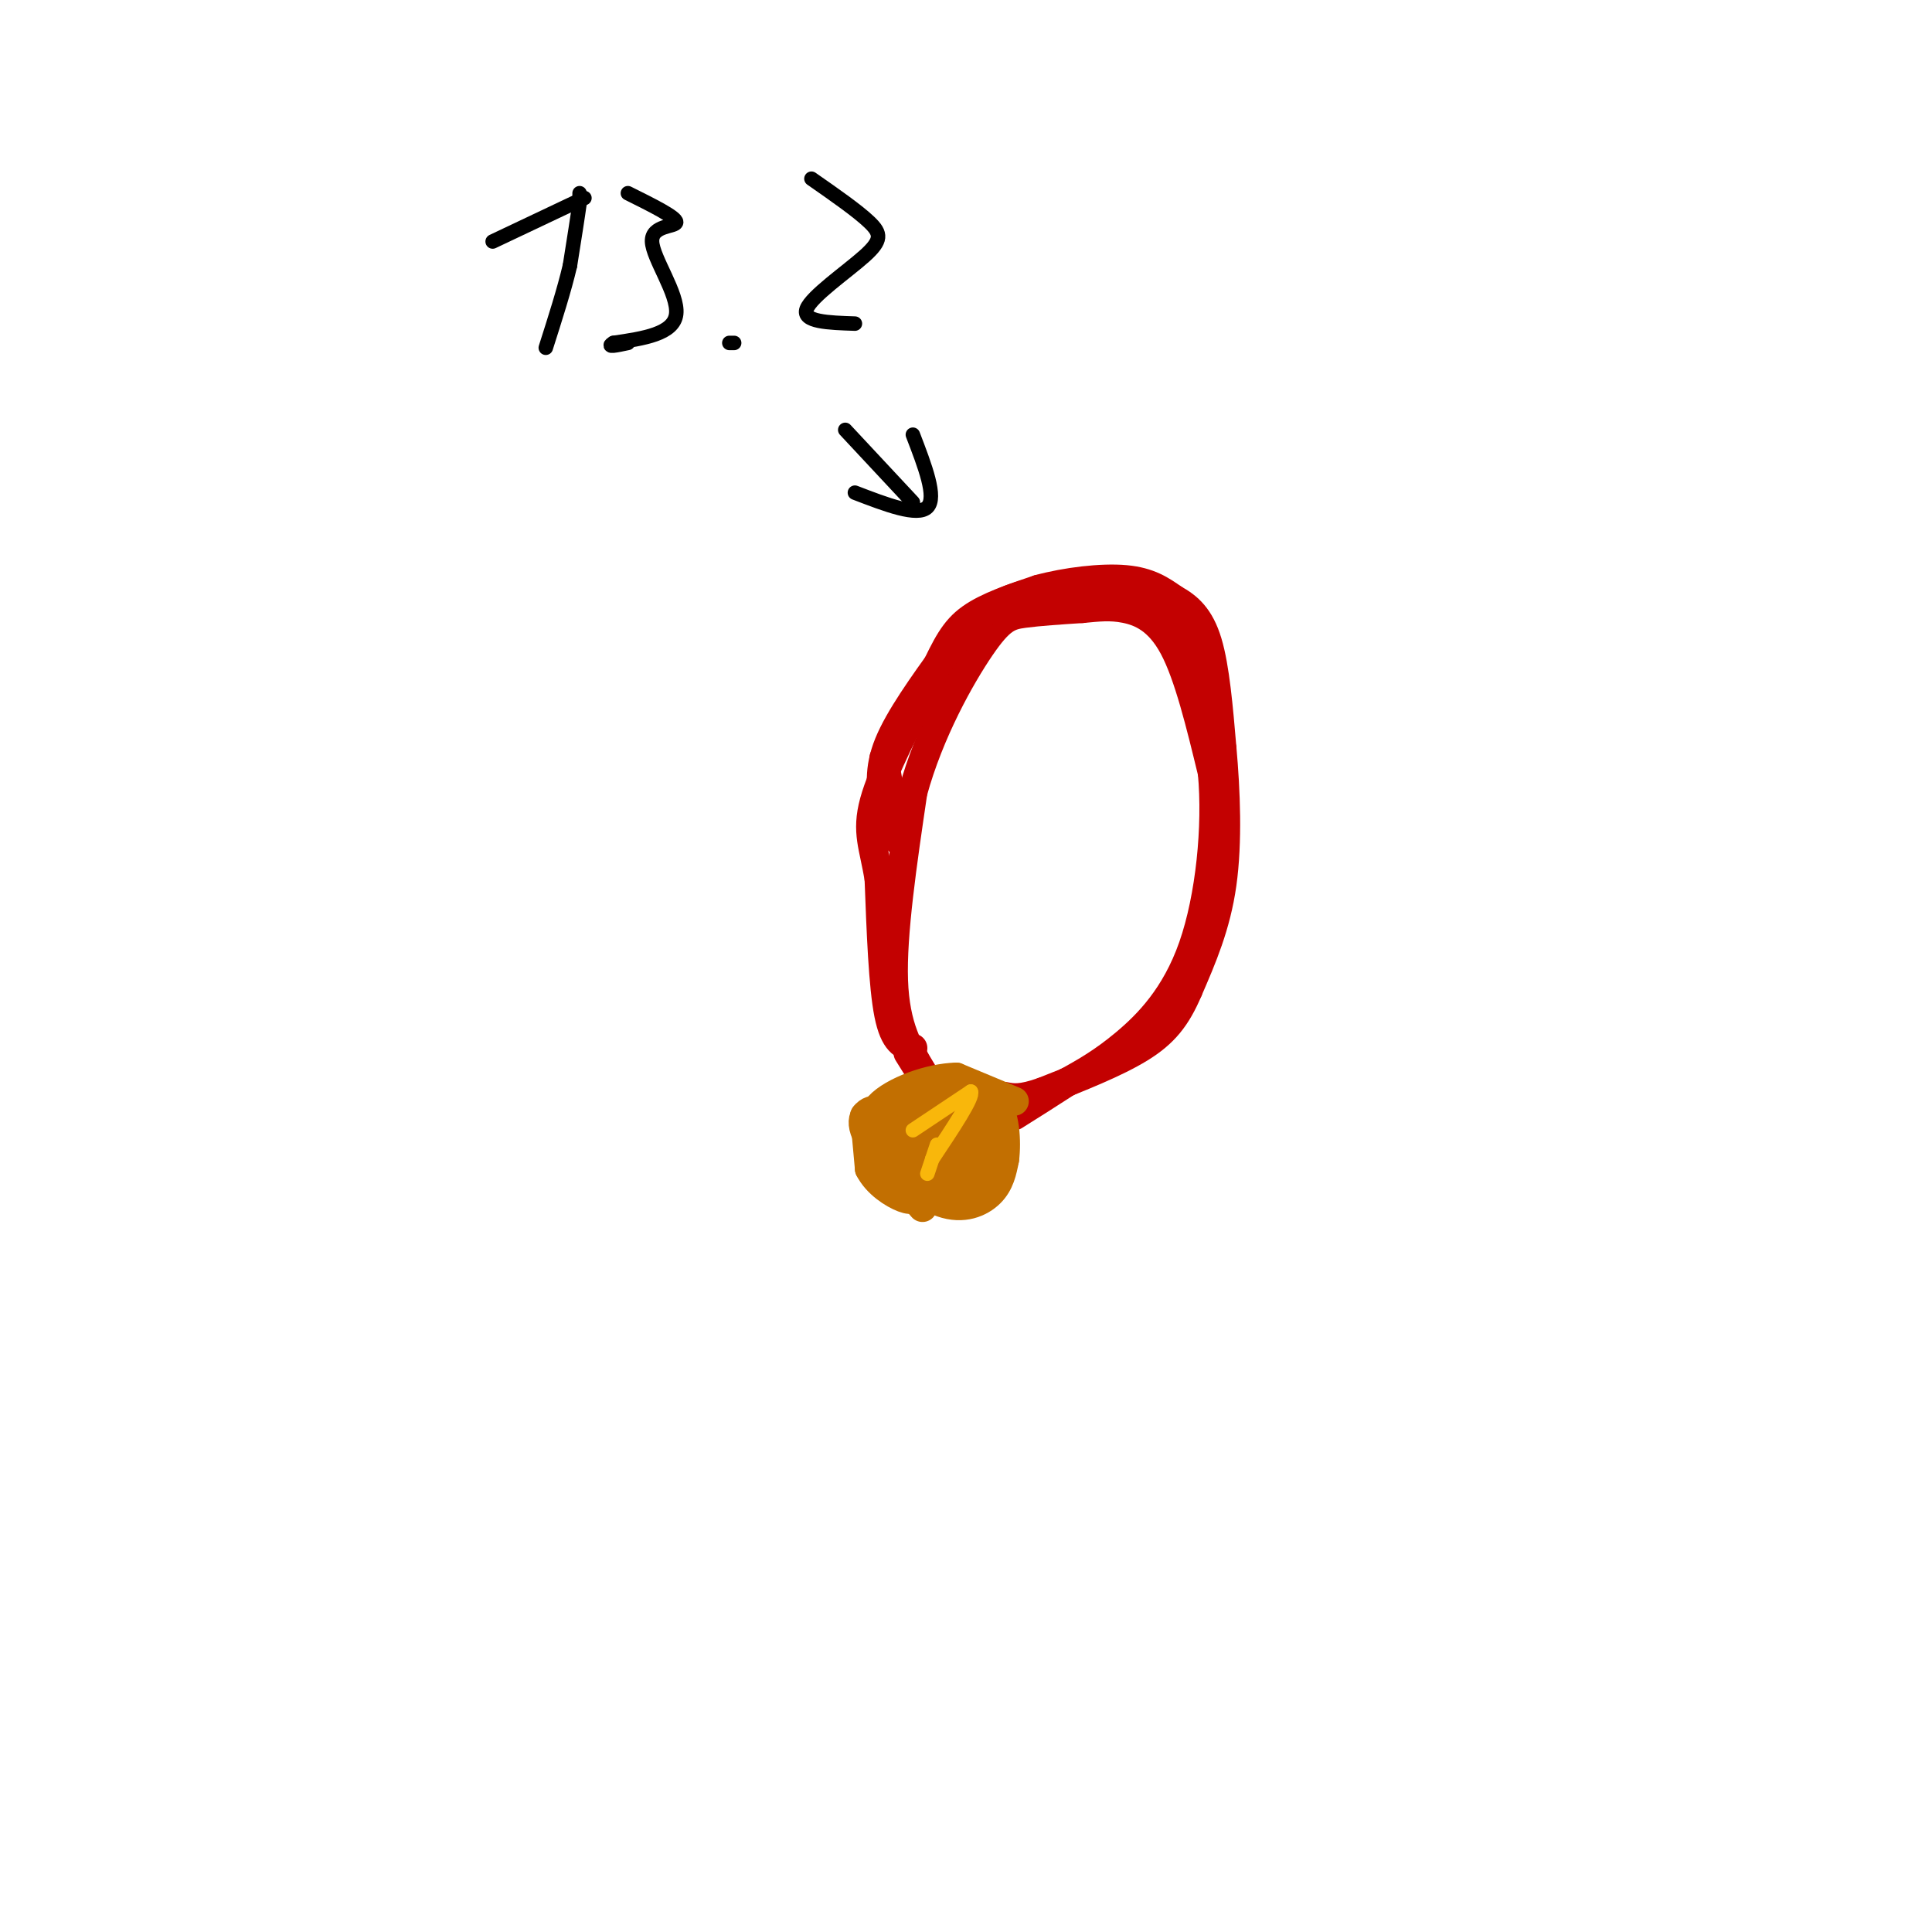 <svg viewBox='0 0 400 400' version='1.1' xmlns='http://www.w3.org/2000/svg' xmlns:xlink='http://www.w3.org/1999/xlink'><g fill='none' stroke='rgb(195,1,1)' stroke-width='6' stroke-linecap='round' stroke-linejoin='round'><path d='M191,222c-2.833,-4.667 -5.667,-9.333 -6,-19c-0.333,-9.667 1.833,-24.333 4,-39'/><path d='M189,164c3.393,-12.417 9.875,-23.958 14,-30c4.125,-6.042 5.893,-6.583 9,-7c3.107,-0.417 7.554,-0.708 12,-1'/><path d='M224,126c3.393,-0.321 5.875,-0.625 9,0c3.125,0.625 6.893,2.179 10,8c3.107,5.821 5.554,15.911 8,26'/><path d='M251,160c1.024,11.071 -0.417,25.750 -4,36c-3.583,10.250 -9.310,16.071 -14,20c-4.690,3.929 -8.345,5.964 -12,8'/><path d='M221,224c-3.833,2.500 -7.417,4.750 -11,7'/><path d='M188,218c0.000,0.000 5.000,8.000 5,8'/><path d='M189,217c-1.917,-0.583 -3.833,-1.167 -5,-7c-1.167,-5.833 -1.583,-16.917 -2,-28'/><path d='M182,182c-1.067,-6.756 -2.733,-9.644 -1,-16c1.733,-6.356 6.867,-16.178 12,-26'/><path d='M193,140c3.022,-6.444 4.578,-9.556 8,-12c3.422,-2.444 8.711,-4.222 14,-6'/><path d='M215,122c5.733,-1.556 13.067,-2.444 18,-2c4.933,0.444 7.467,2.222 10,4'/><path d='M243,124c2.978,1.644 5.422,3.756 7,9c1.578,5.244 2.289,13.622 3,22'/><path d='M253,155c0.778,8.667 1.222,19.333 0,28c-1.222,8.667 -4.111,15.333 -7,22'/><path d='M246,205c-2.422,5.689 -4.978,8.911 -10,12c-5.022,3.089 -12.511,6.044 -20,9'/><path d='M216,226c-4.667,1.667 -6.333,1.333 -8,1'/><path d='M183,167c-0.583,-3.833 -1.167,-7.667 1,-13c2.167,-5.333 7.083,-12.167 12,-19'/><path d='M196,135c3.689,-5.000 6.911,-8.000 11,-10c4.089,-2.000 9.044,-3.000 14,-4'/><path d='M221,121c5.289,-1.067 11.511,-1.733 16,1c4.489,2.733 7.244,8.867 10,15'/><path d='M247,137c1.667,3.167 0.833,3.583 0,4'/><path d='M183,157c0.000,0.000 3.000,17.000 3,17'/></g>
<g fill='none' stroke='rgb(194,111,1)' stroke-width='6' stroke-linecap='round' stroke-linejoin='round'><path d='M210,228c0.000,0.000 -12.000,-5.000 -12,-5'/><path d='M198,223c-5.467,0.111 -13.133,2.889 -16,6c-2.867,3.111 -0.933,6.556 1,10'/><path d='M183,239c2.310,3.845 7.583,8.458 12,10c4.417,1.542 7.976,0.012 10,-2c2.024,-2.012 2.512,-4.506 3,-7'/><path d='M208,240c0.467,-3.667 0.133,-9.333 -2,-12c-2.133,-2.667 -6.067,-2.333 -10,-2'/><path d='M196,226c-3.595,0.512 -7.583,2.792 -9,7c-1.417,4.208 -0.262,10.345 1,13c1.262,2.655 2.631,1.827 4,1'/><path d='M192,247c2.607,-0.321 7.125,-1.625 10,-5c2.875,-3.375 4.107,-8.821 2,-11c-2.107,-2.179 -7.554,-1.089 -13,0'/><path d='M191,231c-1.434,2.452 1.483,8.582 4,11c2.517,2.418 4.636,1.123 6,0c1.364,-1.123 1.974,-2.074 2,-4c0.026,-1.926 -0.531,-4.826 -2,-7c-1.469,-2.174 -3.848,-3.621 -6,-2c-2.152,1.621 -4.076,6.311 -6,11'/><path d='M189,240c0.571,2.681 4.998,3.884 8,2c3.002,-1.884 4.578,-6.856 3,-8c-1.578,-1.144 -6.309,1.538 -7,3c-0.691,1.462 2.660,1.703 4,0c1.340,-1.703 0.670,-5.352 0,-9'/><path d='M179,231c0.000,0.000 1.000,11.000 1,11'/><path d='M180,242c1.548,3.060 4.917,5.208 7,6c2.083,0.792 2.881,0.226 3,-2c0.119,-2.226 -0.440,-6.113 -1,-10'/><path d='M189,236c-1.167,-2.667 -3.583,-4.333 -6,-6'/><path d='M183,230c-2.356,-0.756 -5.244,0.356 -4,4c1.244,3.644 6.622,9.822 12,16'/></g>
<g fill='none' stroke='rgb(249,183,11)' stroke-width='3' stroke-linecap='round' stroke-linejoin='round'><path d='M189,234c0.000,0.000 12.000,-8.000 12,-8'/><path d='M201,226c0.667,1.000 -3.667,7.500 -8,14'/><path d='M194,237c0.000,0.000 -2.000,6.000 -2,6'/></g>
<g fill='none' stroke='rgb(0,0,0)' stroke-width='3' stroke-linecap='round' stroke-linejoin='round'><path d='M120,40c0.000,0.000 0.000,2.000 0,2'/><path d='M120,42c-0.333,2.500 -1.167,7.750 -2,13'/><path d='M118,55c-1.167,5.000 -3.083,11.000 -5,17'/><path d='M102,50c0.000,0.000 19.000,-9.000 19,-9'/><path d='M130,40c5.018,2.494 10.036,4.988 10,6c-0.036,1.012 -5.125,0.542 -5,4c0.125,3.458 5.464,10.845 5,15c-0.464,4.155 -6.732,5.077 -13,6'/><path d='M127,71c-1.667,1.000 0.667,0.500 3,0'/><path d='M151,71c0.000,0.000 1.000,0.000 1,0'/><path d='M168,37c4.768,3.321 9.536,6.643 12,9c2.464,2.357 2.625,3.750 -1,7c-3.625,3.250 -11.036,8.357 -12,11c-0.964,2.643 4.518,2.821 10,3'/><path d='M175,89c0.000,0.000 14.000,15.000 14,15'/><path d='M177,102c6.500,2.500 13.000,5.000 15,3c2.000,-2.000 -0.500,-8.500 -3,-15'/></g>
</svg>